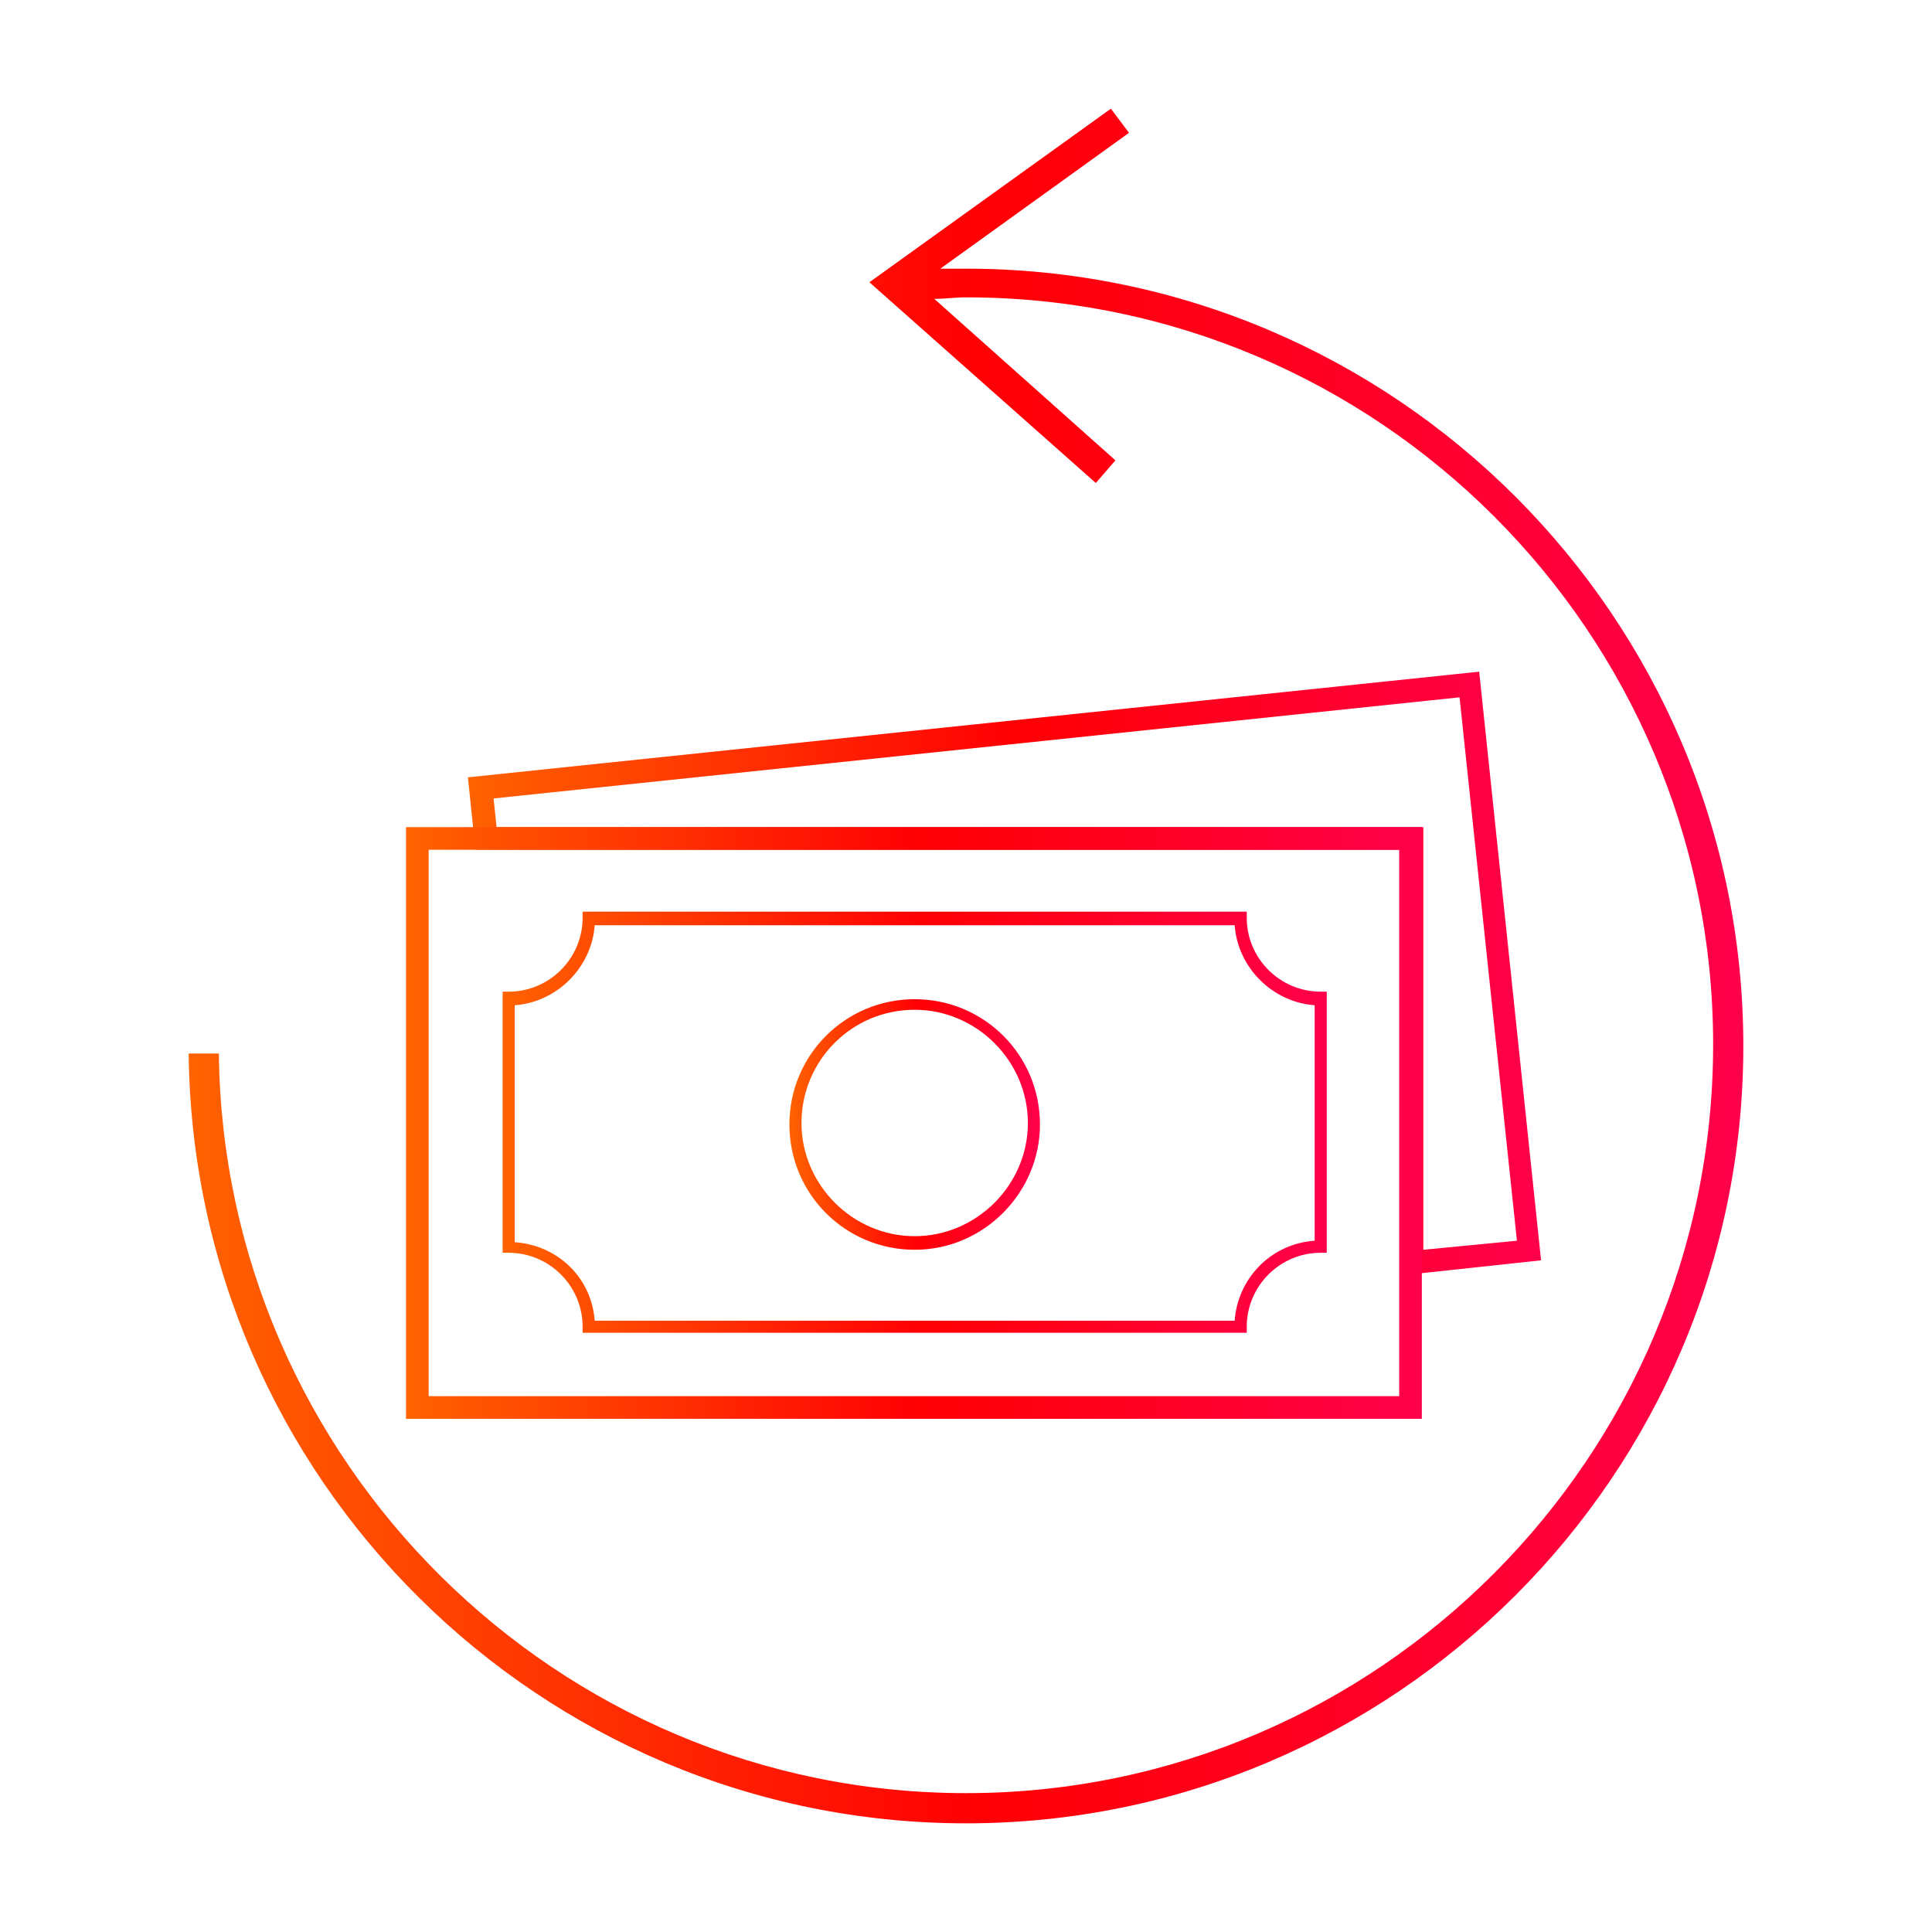 <?xml version="1.0" encoding="utf-8"?>
<!-- Generator: Adobe Illustrator 27.5.0, SVG Export Plug-In . SVG Version: 6.00 Build 0)  -->
<svg version="1.1" id="Layer_1" xmlns="http://www.w3.org/2000/svg" xmlns:xlink="http://www.w3.org/1999/xlink" x="0px" y="0px"
	 viewBox="0 0 128 128" style="enable-background:new 0 0 128 128;" xml:space="preserve">
<style type="text/css">
	.st0{fill:url(#SVGID_1_);}
	.st1{fill:url(#SVGID_00000025432504471763398610000002614909265359007897_);}
	.st2{fill:url(#SVGID_00000129911616899257326220000016169996737550057096_);}
	.st3{fill:url(#SVGID_00000014611115271628891620000001189422405416084626_);}
	.st4{fill:url(#SVGID_00000058578353935151135900000006005609820779934610_);}
</style>
<g id="Cont">
	<g id="Informatii-cont">
		<linearGradient id="SVGID_1_" gradientUnits="userSpaceOnUse" x1="31.024" y1="64.483" x2="102.101" y2="64.483">
			<stop  offset="0" style="stop-color:#FF6200"/>
			<stop  offset="0.507" style="stop-color:#FF0004"/>
			<stop  offset="1" style="stop-color:#FF004B"/>
		</linearGradient>
		<path class="st0" d="M92.8,84.5V56.3H31.5L31,51.5l67-7l4.1,39L92.8,84.5z M32.9,54.8h61.4v28l6.2-0.6l-3.8-36l-64,6.7L32.9,54.8z
			"/>
		
			<linearGradient id="SVGID_00000093160453128079786350000008419586734577353140_" gradientUnits="userSpaceOnUse" x1="26.928" y1="74.434" x2="94.266" y2="74.434">
			<stop  offset="0" style="stop-color:#FF6200"/>
			<stop  offset="0.507" style="stop-color:#FF0004"/>
			<stop  offset="1" style="stop-color:#FF004B"/>
		</linearGradient>
		<path style="fill:url(#SVGID_00000093160453128079786350000008419586734577353140_);" d="M94.3,94H26.9V54.8h67.3V94z M28.4,92.5
			h64.3V56.3H28.4V92.5z"/>
		
			<linearGradient id="SVGID_00000101095640619132663350000018414792707896636576_" gradientUnits="userSpaceOnUse" x1="33.334" y1="74.431" x2="87.851" y2="74.431">
			<stop  offset="0" style="stop-color:#FF6200"/>
			<stop  offset="0.507" style="stop-color:#FF0004"/>
			<stop  offset="1" style="stop-color:#FF004B"/>
		</linearGradient>
		<path style="fill:url(#SVGID_00000101095640619132663350000018414792707896636576_);" d="M82.6,88.3h-44v-0.4
			c0-2.7-2.2-4.9-4.9-4.9h-0.4l0-17.3h0.4c2.7,0,4.9-2.2,4.9-4.9v-0.4h44v0.4c0,2.7,2.2,4.9,4.9,4.9l0.4,0v17.3l-0.4,0
			c-2.7,0-4.9,2.2-4.9,4.9V88.3z M39.4,87.5h42.4c0.2-2.8,2.4-5.1,5.3-5.3V66.6c-2.8-0.2-5.1-2.5-5.3-5.3H39.4
			c-0.2,2.8-2.5,5.1-5.3,5.3v15.7C37,82.5,39.2,84.7,39.4,87.5z"/>
		
			<linearGradient id="SVGID_00000026845529910160951170000004915765228585350794_" gradientUnits="userSpaceOnUse" x1="52.263" y1="74.43" x2="68.928" y2="74.43">
			<stop  offset="0" style="stop-color:#FF6200"/>
			<stop  offset="0.507" style="stop-color:#FF0004"/>
			<stop  offset="1" style="stop-color:#FF004B"/>
		</linearGradient>
		<path style="fill:url(#SVGID_00000026845529910160951170000004915765228585350794_);" d="M60.6,82.8c-4.6,0-8.3-3.7-8.3-8.3
			c0-4.6,3.7-8.3,8.3-8.3s8.3,3.7,8.3,8.3C68.9,79,65.2,82.8,60.6,82.8z M60.6,66.9c-4.2,0-7.5,3.4-7.5,7.5s3.4,7.5,7.5,7.5
			s7.5-3.4,7.5-7.5S64.7,66.9,60.6,66.9z"/>
		
			<linearGradient id="SVGID_00000040554840077624409840000000071325322713397384_" gradientUnits="userSpaceOnUse" x1="12.489" y1="64" x2="115.51" y2="64">
			<stop  offset="0" style="stop-color:#FF6200"/>
			<stop  offset="0.507" style="stop-color:#FF0004"/>
			<stop  offset="1" style="stop-color:#FF004B"/>
		</linearGradient>
		<path style="fill:url(#SVGID_00000040554840077624409840000000071325322713397384_);" d="M64,17.8c-0.6,0-1.1,0-1.7,0l12.5-9
			l-1.2-1.6l-16,11.5L72.6,32l1.3-1.5l-12-10.7c0.7,0,1.4-0.1,2.1-0.1c27.3,0,49.5,22.2,49.5,49.5S91.3,118.8,64,118.8
			c-27.1,0-49.2-22-49.5-49h-2c0.3,28.2,23.3,51,51.5,51c28.4,0,51.5-23.1,51.5-51.5S92.4,17.8,64,17.8z"/>
	</g>
</g>
</svg>

